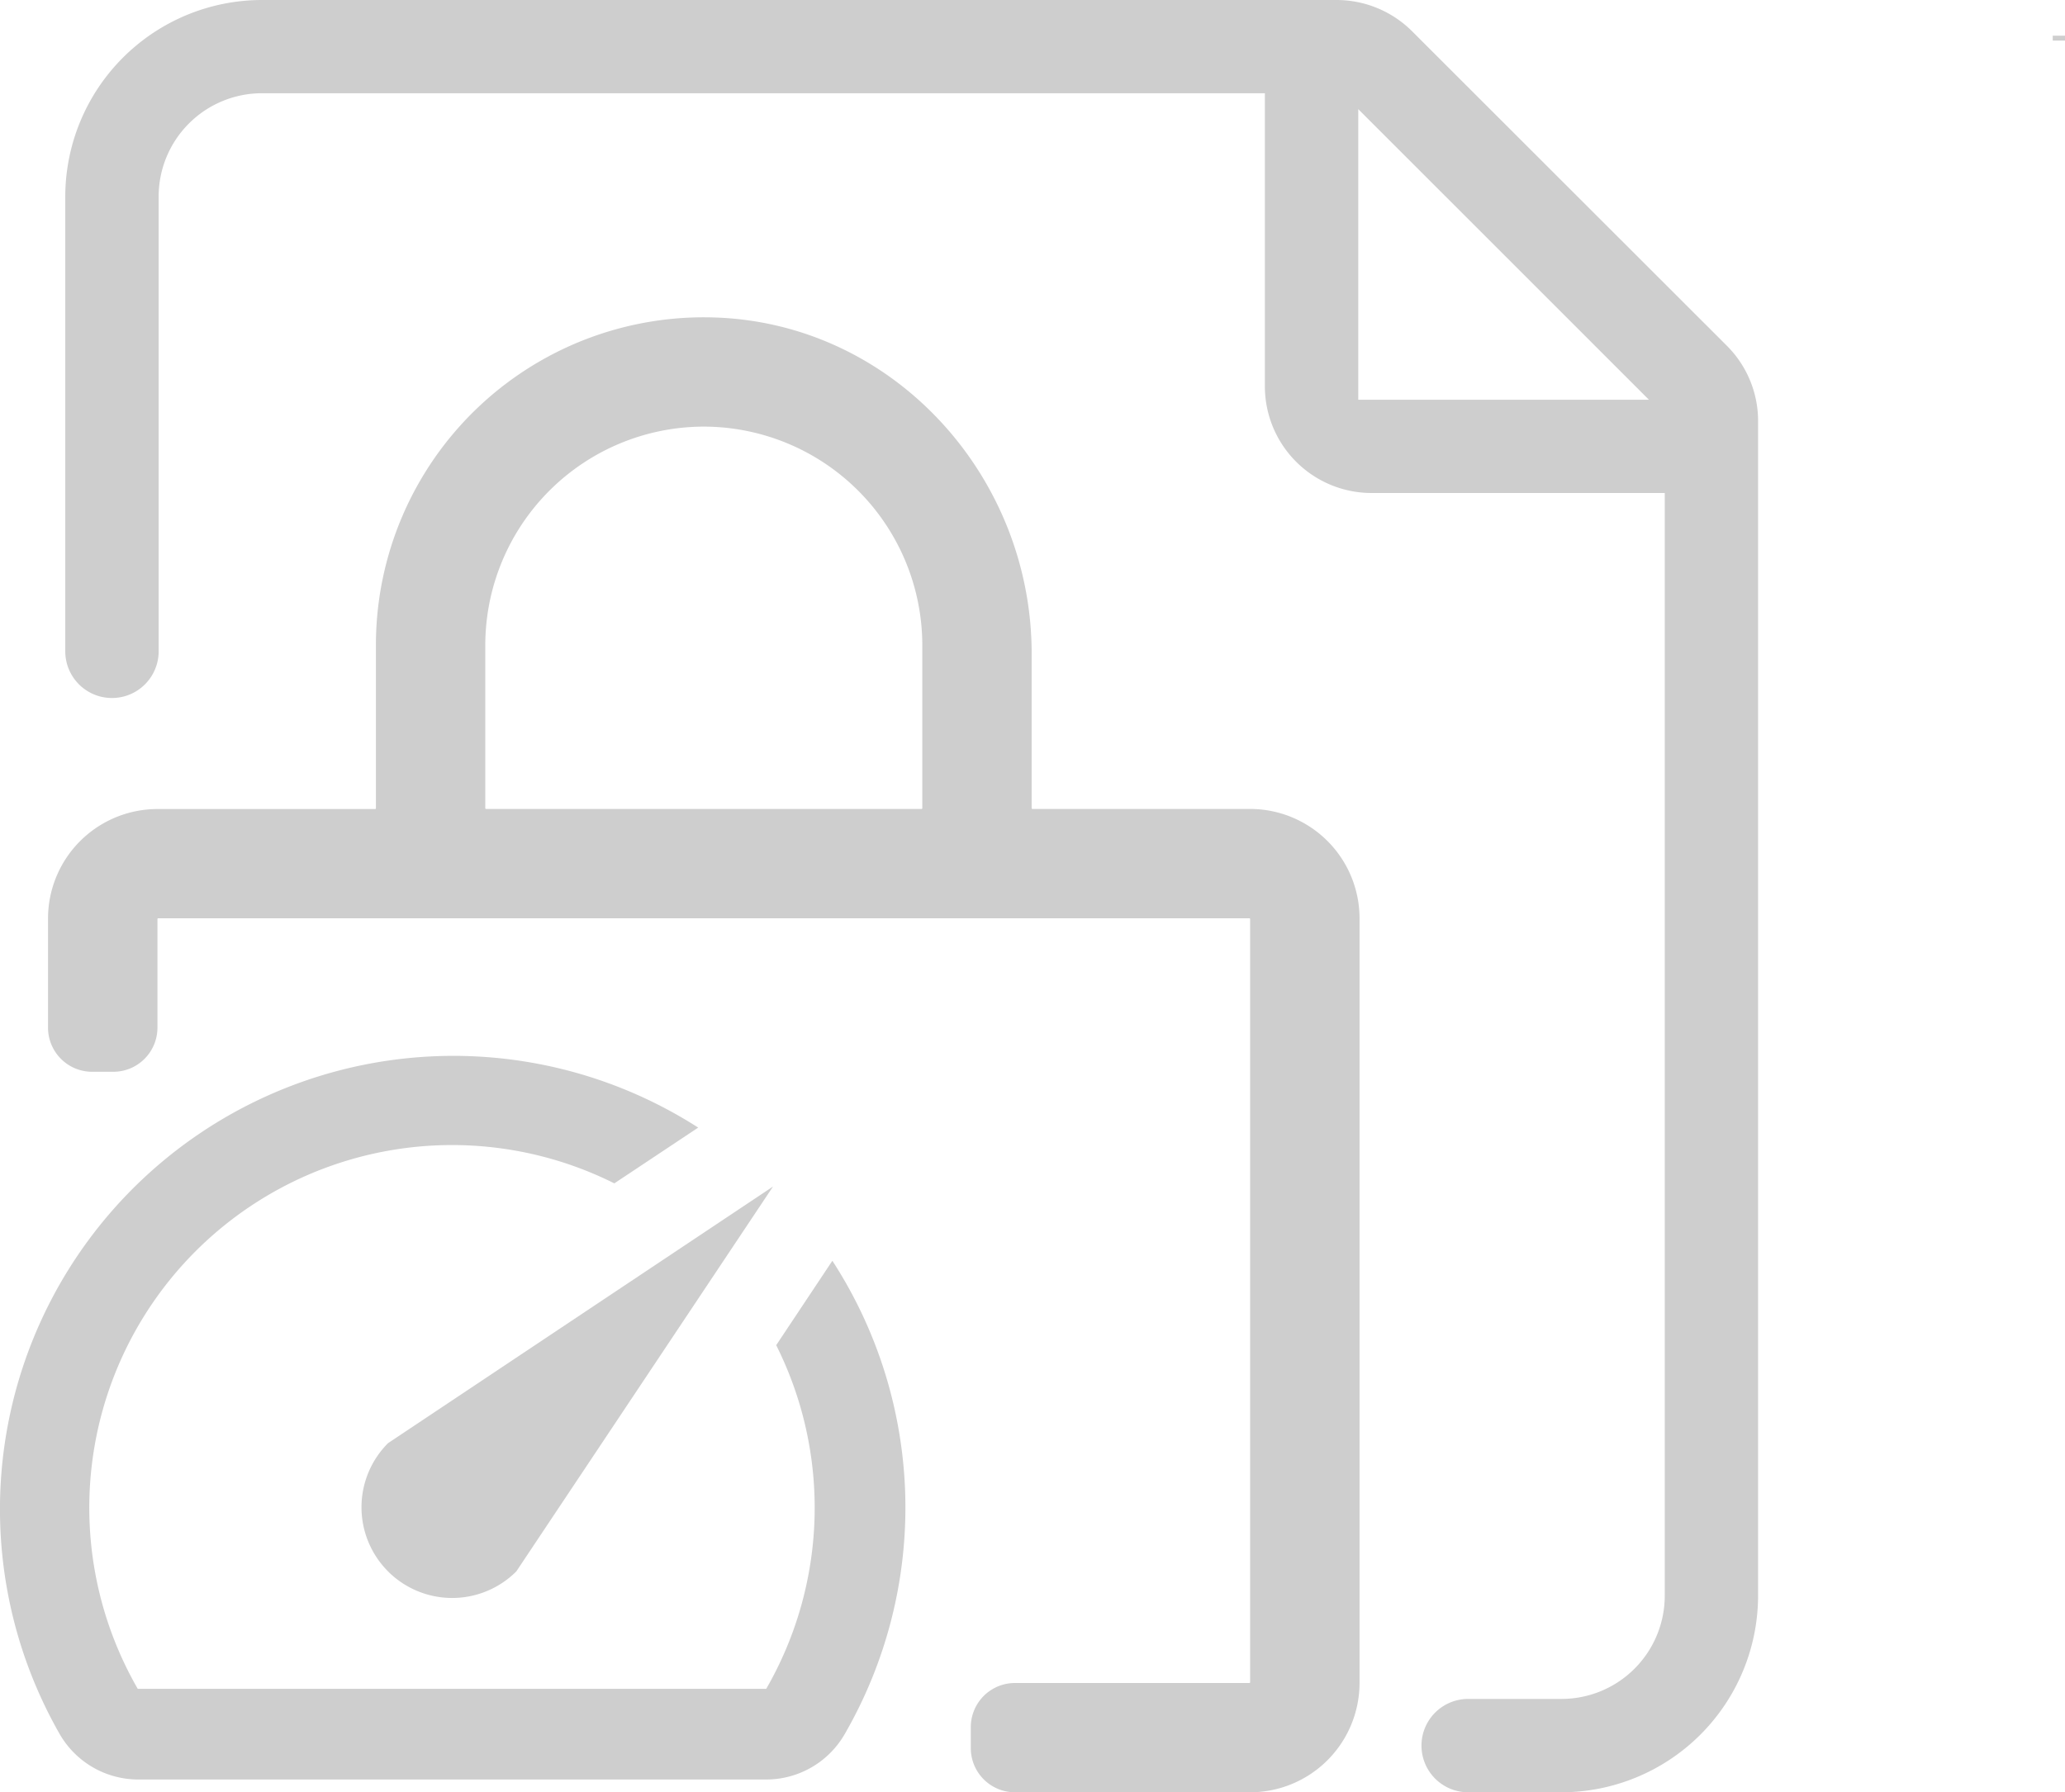 <svg xmlns="http://www.w3.org/2000/svg" xmlns:xlink="http://www.w3.org/1999/xlink" id="Gruppe_841" data-name="Gruppe 841" width="140.338" height="121.833" viewBox="0 0 140.338 121.833"><defs><clipPath id="clip-path"><rect id="Rechteck_258" data-name="Rechteck 258" width="140.338" height="121.833" transform="translate(0 0)" fill="#cecece"></rect></clipPath></defs><g id="Gruppe_840" data-name="Gruppe 840" clip-path="url(#clip-path)"><path id="Pfad_413" data-name="Pfad 413" d="M56.542,85.741l-3.791,5.7a24.653,24.653,0,0,1-.677,23.358H9.361A24.654,24.654,0,0,1,41.75,80.44l5.7-3.79a30.816,30.816,0,0,0-43.39,41.232,6.164,6.164,0,0,0,5.3,3.082H52.042a6.16,6.16,0,0,0,5.362-3.082,30.818,30.818,0,0,0-.831-32.172Zm-30.17,21.078a6.165,6.165,0,0,0,8.717,0l0,0L52.535,80.656,26.372,98.1a6.164,6.164,0,0,0,0,8.716l0,0" fill="#cecece"></path><rect id="Rechteck_257" data-name="Rechteck 257" width="0.833" height="0.333" transform="translate(139.505 2.425)" fill="#cecece"></rect><path id="Pfad_414" data-name="Pfad 414" d="M99.777,121.833a3.173,3.173,0,0,1,0-6.346h6.342a7.018,7.018,0,0,0,7.018-7.018V33.513H93.208a7.256,7.256,0,0,1-7.247-7.246V6.338H17.8a7.023,7.023,0,0,0-7.018,7.018V44.275a3.173,3.173,0,1,1-6.346,0V13.356A13.379,13.379,0,0,1,17.8,0H90.83a7.27,7.27,0,0,1,5.137,2.126l21.394,21.38a7.223,7.223,0,0,1,2.119,5.129v79.834a13.383,13.383,0,0,1-13.363,13.364ZM92.308,27.175h19.756L92.308,7.419Z" fill="#cecece"></path><path id="Pfad_415" data-name="Pfad 415" d="M84.965,54.989h-14.8a.053.053,0,0,1-.053-.053v-10.5c0-12.11-9.416-22.449-21.519-22.854a22.283,22.283,0,0,0-23.046,22.27v11.09a.053.053,0,0,1-.053.053H10.7a7.444,7.444,0,0,0-7.436,7.429v7.432a3,3,0,0,0,3,3H7.7a3,3,0,0,0,3-3V62.474a.053.053,0,0,1,.053-.053H84.906a.053.053,0,0,1,.053.053v51.877a.053.053,0,0,1-.053.053H68.976a3,3,0,0,0-3,3v1.429a3,3,0,0,0,3,3h15.99a7.442,7.442,0,0,0,7.429-7.429V62.421a7.443,7.443,0,0,0-7.43-7.432m-22.338,0H33.033a.053.053,0,0,1-.053-.053V43.854A14.872,14.872,0,0,1,47.83,29v0a14.872,14.872,0,0,1,14.85,14.85V54.936a.053.053,0,0,1-.053.053" fill="#cecece"></path></g></svg>